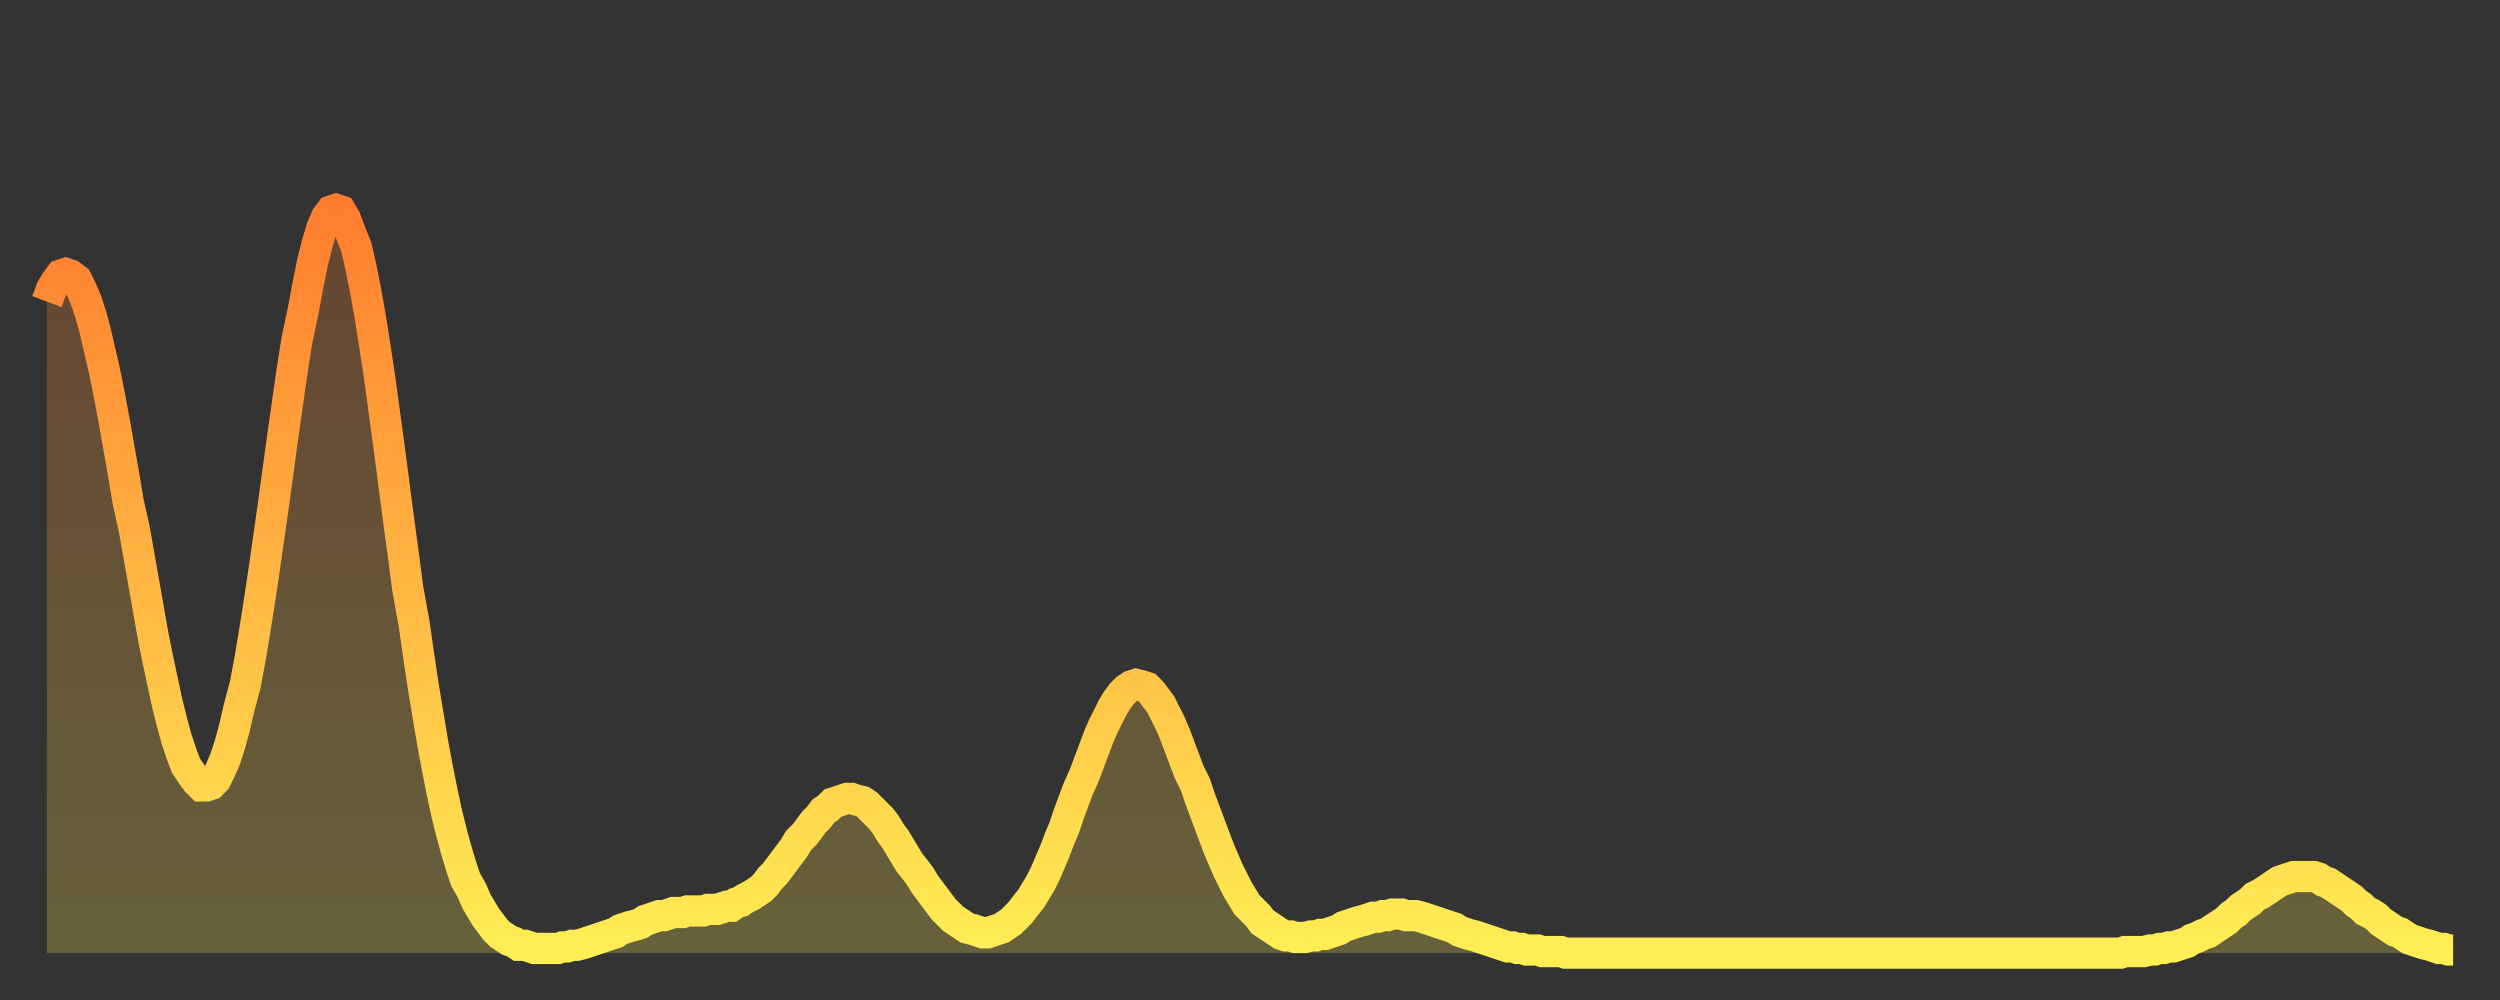 <?xml version="1.0" encoding="utf-8" ?>
<svg baseProfile="full" height="64" version="1.1" width="160" xmlns="http://www.w3.org/2000/svg" xmlns:ev="http://www.w3.org/2001/xml-events" xmlns:xlink="http://www.w3.org/1999/xlink"><rect width="100%" height="100%" fill="#333333" stroke="none"/><defs><linearGradient id="id346846" x1="0" x2="0" y1="0" y2="1"><stop offset="0%" stop-color="#ff7d2f" /><stop offset="50%" stop-color="#ffb642" /><stop offset="100%" stop-color="#ffee55" /></linearGradient></defs><g transform="translate(3,3)"><g><path d="M 0.0 16.3 0.3 15.5 0.6 15.0 0.9 14.6 1.2 14.5 1.5 14.6 1.9 14.9 2.2 15.5 2.5 16.2 2.8 17.1 3.1 18.2 3.4 19.5 3.7 20.8 4.0 22.3 4.3 23.9 4.6 25.6 4.9 27.3 5.2 29.1 5.6 30.9 5.9 32.6 6.2 34.3 6.5 36.0 6.8 37.7 7.1 39.2 7.4 40.6 7.7 42.0 8.0 43.2 8.3 44.3 8.6 45.2 8.9 46.0 9.3 46.6 9.6 47.0 9.9 47.3 10.2 47.3 10.5 47.2 10.8 46.9 11.1 46.3 11.4 45.6 11.7 44.7 12.0 43.6 12.3 42.3 12.7 40.8 13.0 39.2 13.3 37.4 13.6 35.5 13.9 33.5 14.2 31.4 14.5 29.3 14.8 27.1 15.1 24.9 15.4 22.8 15.7 20.7 16.0 18.8 16.4 16.9 16.7 15.3 17.0 13.8 17.3 12.6 17.6 11.6 17.9 10.9 18.2 10.5 18.5 10.4 18.8 10.5 19.1 11.0 19.4 11.8 19.8 12.8 20.1 14.1 20.4 15.6 20.7 17.3 21.0 19.2 21.3 21.2 21.6 23.4 21.9 25.6 22.2 27.9 22.5 30.2 22.8 32.4 23.1 34.7 23.5 36.9 23.8 39.0 24.1 41.0 24.4 42.8 24.7 44.6 25.0 46.2 25.3 47.7 25.6 49.1 25.9 50.3 26.2 51.4 26.5 52.4 26.8 53.3 27.2 54.0 27.5 54.7 27.8 55.2 28.1 55.7 28.4 56.1 28.7 56.5 29.0 56.8 29.3 57.0 29.6 57.2 29.9 57.3 30.2 57.5 30.6 57.5 30.9 57.6 31.2 57.7 31.5 57.7 31.8 57.7 32.1 57.7 32.4 57.7 32.7 57.7 33.0 57.6 33.3 57.6 33.6 57.5 33.9 57.5 34.3 57.4 34.6 57.3 34.9 57.2 35.2 57.1 35.5 57.0 35.8 56.9 36.1 56.8 36.4 56.7 36.7 56.5 37.0 56.4 37.3 56.3 37.7 56.2 38.0 56.1 38.3 55.9 38.6 55.8 38.9 55.7 39.2 55.6 39.5 55.6 39.8 55.5 40.1 55.4 40.4 55.4 40.7 55.4 41.0 55.3 41.4 55.3 41.7 55.3 42.0 55.3 42.3 55.2 42.6 55.2 42.9 55.2 43.2 55.1 43.5 55.0 43.8 55.0 44.1 54.8 44.4 54.7 44.7 54.5 45.1 54.3 45.4 54.1 45.7 53.9 46.0 53.6 46.3 53.2 46.6 52.9 46.9 52.5 47.2 52.1 47.5 51.7 47.8 51.3 48.1 50.8 48.5 50.4 48.8 50.0 49.1 49.6 49.4 49.3 49.7 48.9 50.0 48.7 50.3 48.4 50.6 48.3 50.9 48.2 51.2 48.1 51.5 48.1 51.8 48.2 52.2 48.3 52.5 48.5 52.8 48.8 53.1 49.1 53.4 49.4 53.7 49.8 54.0 50.3 54.3 50.7 54.6 51.2 54.9 51.7 55.2 52.2 55.6 52.7 55.9 53.1 56.2 53.6 56.5 54.0 56.8 54.4 57.1 54.8 57.4 55.2 57.7 55.5 58.0 55.8 58.3 56.0 58.6 56.2 58.9 56.4 59.3 56.5 59.6 56.6 59.9 56.7 60.2 56.7 60.5 56.6 60.8 56.5 61.1 56.4 61.4 56.2 61.7 56.0 62.0 55.7 62.3 55.4 62.6 55.0 63.0 54.5 63.3 54.0 63.6 53.5 63.9 52.9 64.2 52.2 64.5 51.5 64.8 50.7 65.1 50.0 65.4 49.1 65.7 48.3 66.0 47.5 66.4 46.6 66.7 45.8 67.0 45.0 67.3 44.2 67.6 43.5 67.9 42.9 68.2 42.3 68.5 41.8 68.8 41.4 69.1 41.1 69.4 40.9 69.7 40.8 70.1 40.9 70.4 41.0 70.7 41.3 71.0 41.7 71.3 42.1 71.6 42.7 71.9 43.3 72.2 44.0 72.5 44.8 72.8 45.6 73.1 46.4 73.5 47.2 73.8 48.1 74.1 48.9 74.4 49.7 74.7 50.5 75.0 51.3 75.3 52.0 75.6 52.7 75.9 53.3 76.2 53.9 76.5 54.4 76.8 54.9 77.2 55.3 77.5 55.6 77.8 56.0 78.1 56.2 78.4 56.4 78.7 56.6 79.0 56.8 79.3 56.9 79.6 56.9 79.9 57.0 80.2 57.0 80.5 57.0 80.9 56.9 81.2 56.9 81.5 56.8 81.8 56.8 82.1 56.7 82.4 56.6 82.7 56.5 83.0 56.3 83.3 56.2 83.6 56.1 83.9 56.0 84.3 55.9 84.6 55.8 84.9 55.7 85.2 55.7 85.5 55.6 85.8 55.6 86.1 55.5 86.4 55.5 86.7 55.5 87.0 55.6 87.3 55.6 87.6 55.6 88.0 55.7 88.3 55.8 88.6 55.9 88.9 56.0 89.2 56.1 89.5 56.2 89.8 56.3 90.1 56.4 90.4 56.6 90.7 56.7 91.0 56.8 91.4 56.9 91.7 57.0 92.0 57.1 92.3 57.2 92.6 57.3 92.9 57.4 93.2 57.5 93.5 57.6 93.8 57.6 94.1 57.7 94.4 57.7 94.7 57.8 95.1 57.8 95.4 57.8 95.7 57.9 96.0 57.9 96.3 57.9 96.6 57.9 96.9 57.9 97.2 58.0 97.5 58.0 97.8 58.0 98.1 58.0 98.4 58.0 98.8 58.0 99.1 58.0 99.4 58.0 99.7 58.0 100.0 58.0 100.3 58.0 100.6 58.0 100.9 58.0 101.2 58.0 101.5 58.0 101.8 58.0 102.2 58.0 102.5 58.0 102.8 58.0 103.1 58.0 103.4 58.0 103.7 58.0 104.0 58.0 104.3 58.0 104.6 58.0 104.9 58.0 105.2 58.0 105.5 58.0 105.9 58.0 106.2 58.0 106.5 58.0 106.8 58.0 107.1 58.0 107.4 58.0 107.7 58.0 108.0 58.0 108.3 58.0 108.6 58.0 108.9 58.0 109.3 58.0 109.6 58.0 109.9 58.0 110.2 58.0 110.5 58.0 110.8 58.0 111.1 58.0 111.4 58.0 111.7 58.0 112.0 58.0 112.3 58.0 112.6 58.0 113.0 58.0 113.3 58.0 113.6 58.0 113.9 58.0 114.2 58.0 114.5 58.0 114.8 58.0 115.1 58.0 115.4 58.0 115.7 58.0 116.0 58.0 116.3 58.0 116.7 58.0 117.0 58.0 117.3 58.0 117.6 58.0 117.9 58.0 118.2 58.0 118.5 58.0 118.8 58.0 119.1 58.0 119.4 58.0 119.7 58.0 120.1 58.0 120.4 58.0 120.7 58.0 121.0 58.0 121.3 58.0 121.6 58.0 121.9 58.0 122.2 58.0 122.5 58.0 122.8 58.0 123.1 58.0 123.4 58.0 123.8 58.0 124.1 58.0 124.4 58.0 124.7 58.0 125.0 58.0 125.3 58.0 125.6 58.0 125.9 58.0 126.2 58.0 126.5 58.0 126.8 58.0 127.2 58.0 127.5 58.0 127.8 58.0 128.1 58.0 128.4 58.0 128.7 58.0 129.0 58.0 129.3 58.0 129.6 58.0 129.9 58.0 130.2 58.0 130.5 58.0 130.9 58.0 131.2 58.0 131.5 58.0 131.8 58.0 132.1 58.0 132.4 58.0 132.7 58.0 133.0 57.9 133.3 57.9 133.6 57.9 133.9 57.9 134.2 57.9 134.6 57.8 134.9 57.8 135.2 57.7 135.5 57.7 135.8 57.6 136.1 57.6 136.4 57.5 136.7 57.4 137.0 57.3 137.3 57.1 137.6 57.0 138.0 56.8 138.3 56.7 138.6 56.5 138.9 56.3 139.2 56.1 139.5 55.9 139.8 55.6 140.1 55.4 140.4 55.1 140.7 54.9 141.0 54.7 141.3 54.4 141.7 54.2 142.0 54.0 142.3 53.8 142.6 53.6 142.9 53.4 143.2 53.3 143.5 53.2 143.8 53.1 144.1 53.1 144.4 53.1 144.7 53.1 145.1 53.1 145.4 53.2 145.7 53.4 146.0 53.5 146.3 53.7 146.6 53.9 146.9 54.1 147.2 54.3 147.5 54.5 147.8 54.8 148.1 55.0 148.4 55.3 148.8 55.5 149.1 55.7 149.4 56.0 149.7 56.2 150.0 56.4 150.3 56.6 150.6 56.7 150.9 56.9 151.2 57.1 151.5 57.2 151.8 57.3 152.1 57.4 152.5 57.5 152.8 57.6 153.1 57.7 153.4 57.7 153.7 57.8 154.0 57.8" fill="none" id="graph-curve" opacity="1" stroke="url(#id346846)" stroke-width="2" /><path d="M 0 58 L 0.0 16.3 0.3 15.5 0.6 15.0 0.9 14.6 1.2 14.5 1.5 14.6 1.9 14.9 2.2 15.5 2.5 16.2 2.8 17.1 3.1 18.2 3.4 19.5 3.7 20.8 4.0 22.3 4.3 23.9 4.6 25.6 4.9 27.3 5.2 29.1 5.6 30.9 5.9 32.6 6.2 34.3 6.5 36.0 6.8 37.7 7.1 39.2 7.4 40.6 7.7 42.0 8.0 43.2 8.3 44.3 8.6 45.2 8.9 46.0 9.3 46.6 9.6 47.0 9.9 47.3 10.2 47.3 10.5 47.2 10.8 46.9 11.1 46.3 11.4 45.6 11.7 44.7 12.0 43.6 12.3 42.3 12.7 40.8 13.0 39.2 13.3 37.4 13.6 35.5 13.9 33.5 14.2 31.4 14.5 29.3 14.8 27.1 15.1 24.9 15.4 22.8 15.7 20.7 16.0 18.8 16.4 16.9 16.7 15.3 17.0 13.8 17.3 12.6 17.6 11.6 17.9 10.9 18.2 10.5 18.5 10.4 18.8 10.5 19.1 11.0 19.4 11.8 19.8 12.8 20.1 14.1 20.4 15.6 20.7 17.3 21.0 19.2 21.3 21.2 21.6 23.4 21.9 25.6 22.2 27.9 22.5 30.2 22.8 32.4 23.1 34.7 23.5 36.9 23.8 39.0 24.1 41.0 24.4 42.8 24.7 44.6 25.0 46.2 25.3 47.7 25.6 49.1 25.9 50.3 26.2 51.4 26.5 52.4 26.8 53.3 27.2 54.0 27.5 54.7 27.8 55.2 28.1 55.7 28.4 56.1 28.7 56.5 29.0 56.8 29.3 57.0 29.6 57.2 29.9 57.3 30.2 57.5 30.6 57.5 30.9 57.6 31.2 57.7 31.5 57.7 31.8 57.7 32.1 57.7 32.4 57.7 32.7 57.7 33.0 57.6 33.3 57.6 33.6 57.5 33.9 57.5 34.3 57.4 34.6 57.3 34.9 57.2 35.2 57.1 35.5 57.0 35.8 56.9 36.1 56.8 36.4 56.7 36.7 56.5 37.0 56.4 37.3 56.3 37.7 56.2 38.0 56.1 38.3 55.9 38.6 55.8 38.9 55.7 39.2 55.6 39.5 55.6 39.8 55.5 40.1 55.4 40.4 55.4 40.7 55.4 41.0 55.3 41.4 55.3 41.7 55.3 42.0 55.3 42.3 55.2 42.6 55.2 42.9 55.2 43.2 55.1 43.5 55.0 43.8 55.0 44.1 54.8 44.4 54.7 44.7 54.5 45.1 54.3 45.4 54.1 45.7 53.9 46.0 53.6 46.3 53.2 46.6 52.9 46.9 52.5 47.2 52.1 47.5 51.7 47.8 51.3 48.1 50.8 48.5 50.4 48.8 50.0 49.1 49.6 49.4 49.3 49.7 48.9 50.0 48.7 50.3 48.4 50.6 48.3 50.9 48.2 51.2 48.1 51.5 48.1 51.8 48.2 52.2 48.3 52.5 48.5 52.8 48.8 53.1 49.1 53.4 49.4 53.7 49.8 54.0 50.3 54.3 50.7 54.6 51.2 54.9 51.7 55.2 52.2 55.6 52.7 55.9 53.1 56.2 53.6 56.5 54.0 56.8 54.4 57.1 54.8 57.4 55.2 57.7 55.5 58.0 55.8 58.3 56.0 58.6 56.2 58.9 56.4 59.3 56.5 59.6 56.6 59.9 56.7 60.2 56.7 60.5 56.6 60.8 56.5 61.1 56.4 61.4 56.2 61.7 56.0 62.0 55.7 62.3 55.4 62.6 55.0 63.0 54.5 63.3 54.0 63.6 53.5 63.9 52.9 64.2 52.2 64.5 51.5 64.8 50.7 65.1 50.0 65.4 49.1 65.7 48.3 66.0 47.5 66.4 46.6 66.7 45.8 67.0 45.0 67.3 44.2 67.6 43.5 67.9 42.9 68.2 42.3 68.5 41.8 68.8 41.4 69.1 41.1 69.4 40.9 69.7 40.8 70.1 40.9 70.4 41.0 70.7 41.3 71.0 41.7 71.3 42.1 71.6 42.7 71.9 43.3 72.2 44.0 72.5 44.8 72.8 45.6 73.1 46.4 73.5 47.2 73.8 48.1 74.1 48.9 74.4 49.7 74.7 50.5 75.0 51.3 75.3 52.0 75.6 52.7 75.9 53.3 76.2 53.9 76.5 54.4 76.8 54.9 77.2 55.3 77.5 55.6 77.8 56.0 78.1 56.2 78.4 56.4 78.7 56.6 79.0 56.8 79.3 56.9 79.6 56.9 79.9 57.0 80.2 57.0 80.5 57.0 80.9 56.9 81.2 56.9 81.5 56.8 81.8 56.8 82.1 56.7 82.4 56.6 82.7 56.5 83.0 56.3 83.3 56.2 83.6 56.1 83.9 56.0 84.3 55.9 84.6 55.8 84.9 55.7 85.2 55.7 85.5 55.6 85.8 55.6 86.1 55.5 86.4 55.5 86.7 55.5 87.0 55.6 87.3 55.6 87.6 55.6 88.0 55.7 88.3 55.8 88.6 55.9 88.9 56.0 89.2 56.1 89.5 56.2 89.8 56.3 90.1 56.4 90.4 56.6 90.7 56.7 91.0 56.8 91.4 56.9 91.7 57.0 92.0 57.1 92.3 57.2 92.6 57.3 92.9 57.4 93.2 57.5 93.5 57.6 93.8 57.6 94.1 57.7 94.4 57.7 94.7 57.8 95.1 57.8 95.4 57.8 95.7 57.9 96.0 57.9 96.3 57.9 96.6 57.9 96.9 57.9 97.2 58.0 97.5 58.0 97.8 58.0 98.1 58.0 98.4 58.0 98.8 58.0 99.1 58.0 99.4 58.0 99.7 58.0 100.0 58.0 100.3 58.0 100.6 58.0 100.9 58.0 101.2 58.0 101.5 58.0 101.8 58.0 102.2 58.0 102.5 58.0 102.8 58.0 103.1 58.0 103.4 58.0 103.7 58.0 104.0 58.0 104.3 58.0 104.6 58.0 104.9 58.0 105.2 58.0 105.5 58.0 105.9 58.0 106.2 58.0 106.5 58.0 106.8 58.0 107.1 58.0 107.4 58.0 107.7 58.0 108.0 58.0 108.3 58.0 108.6 58.0 108.9 58.0 109.3 58.0 109.6 58.0 109.9 58.0 110.2 58.0 110.5 58.0 110.8 58.0 111.1 58.0 111.4 58.0 111.7 58.0 112.0 58.0 112.3 58.0 112.6 58.0 113.0 58.0 113.3 58.0 113.6 58.0 113.9 58.0 114.2 58.0 114.5 58.0 114.8 58.0 115.1 58.0 115.4 58.0 115.7 58.0 116.0 58.0 116.3 58.0 116.7 58.0 117.0 58.0 117.3 58.0 117.6 58.0 117.9 58.0 118.2 58.0 118.5 58.0 118.8 58.0 119.1 58.0 119.4 58.0 119.7 58.0 120.1 58.0 120.4 58.0 120.7 58.0 121.0 58.0 121.3 58.0 121.6 58.0 121.9 58.0 122.2 58.0 122.5 58.0 122.8 58.0 123.1 58.0 123.4 58.0 123.8 58.0 124.1 58.0 124.4 58.0 124.7 58.0 125.0 58.0 125.3 58.0 125.6 58.0 125.9 58.0 126.2 58.0 126.5 58.0 126.8 58.0 127.2 58.0 127.5 58.0 127.8 58.0 128.1 58.0 128.4 58.0 128.7 58.0 129.0 58.0 129.3 58.0 129.6 58.0 129.9 58.0 130.2 58.0 130.5 58.0 130.9 58.0 131.2 58.0 131.5 58.0 131.8 58.0 132.1 58.0 132.4 58.0 132.7 58.0 133.0 57.9 133.3 57.9 133.6 57.9 133.9 57.9 134.2 57.9 134.6 57.8 134.9 57.8 135.2 57.7 135.5 57.7 135.8 57.6 136.1 57.6 136.4 57.5 136.7 57.4 137.0 57.3 137.3 57.1 137.6 57.0 138.0 56.8 138.3 56.7 138.6 56.5 138.9 56.3 139.2 56.1 139.5 55.9 139.8 55.6 140.1 55.4 140.4 55.1 140.7 54.9 141.0 54.7 141.3 54.4 141.7 54.2 142.0 54.0 142.3 53.8 142.6 53.6 142.9 53.4 143.2 53.3 143.5 53.2 143.8 53.1 144.1 53.1 144.4 53.1 144.7 53.1 145.1 53.1 145.4 53.2 145.7 53.4 146.0 53.5 146.3 53.7 146.6 53.9 146.9 54.1 147.2 54.3 147.5 54.5 147.8 54.8 148.1 55.0 148.4 55.3 148.8 55.5 149.1 55.7 149.4 56.0 149.7 56.2 150.0 56.4 150.3 56.6 150.6 56.7 150.9 56.9 151.2 57.1 151.5 57.2 151.8 57.3 152.1 57.4 152.5 57.5 152.8 57.6 153.1 57.7 153.4 57.7 153.7 57.8 154.0 57.8 154 58" fill="url(#id346846)" fill-opacity=".25" id="graph-shadow" /></g></g></svg>
